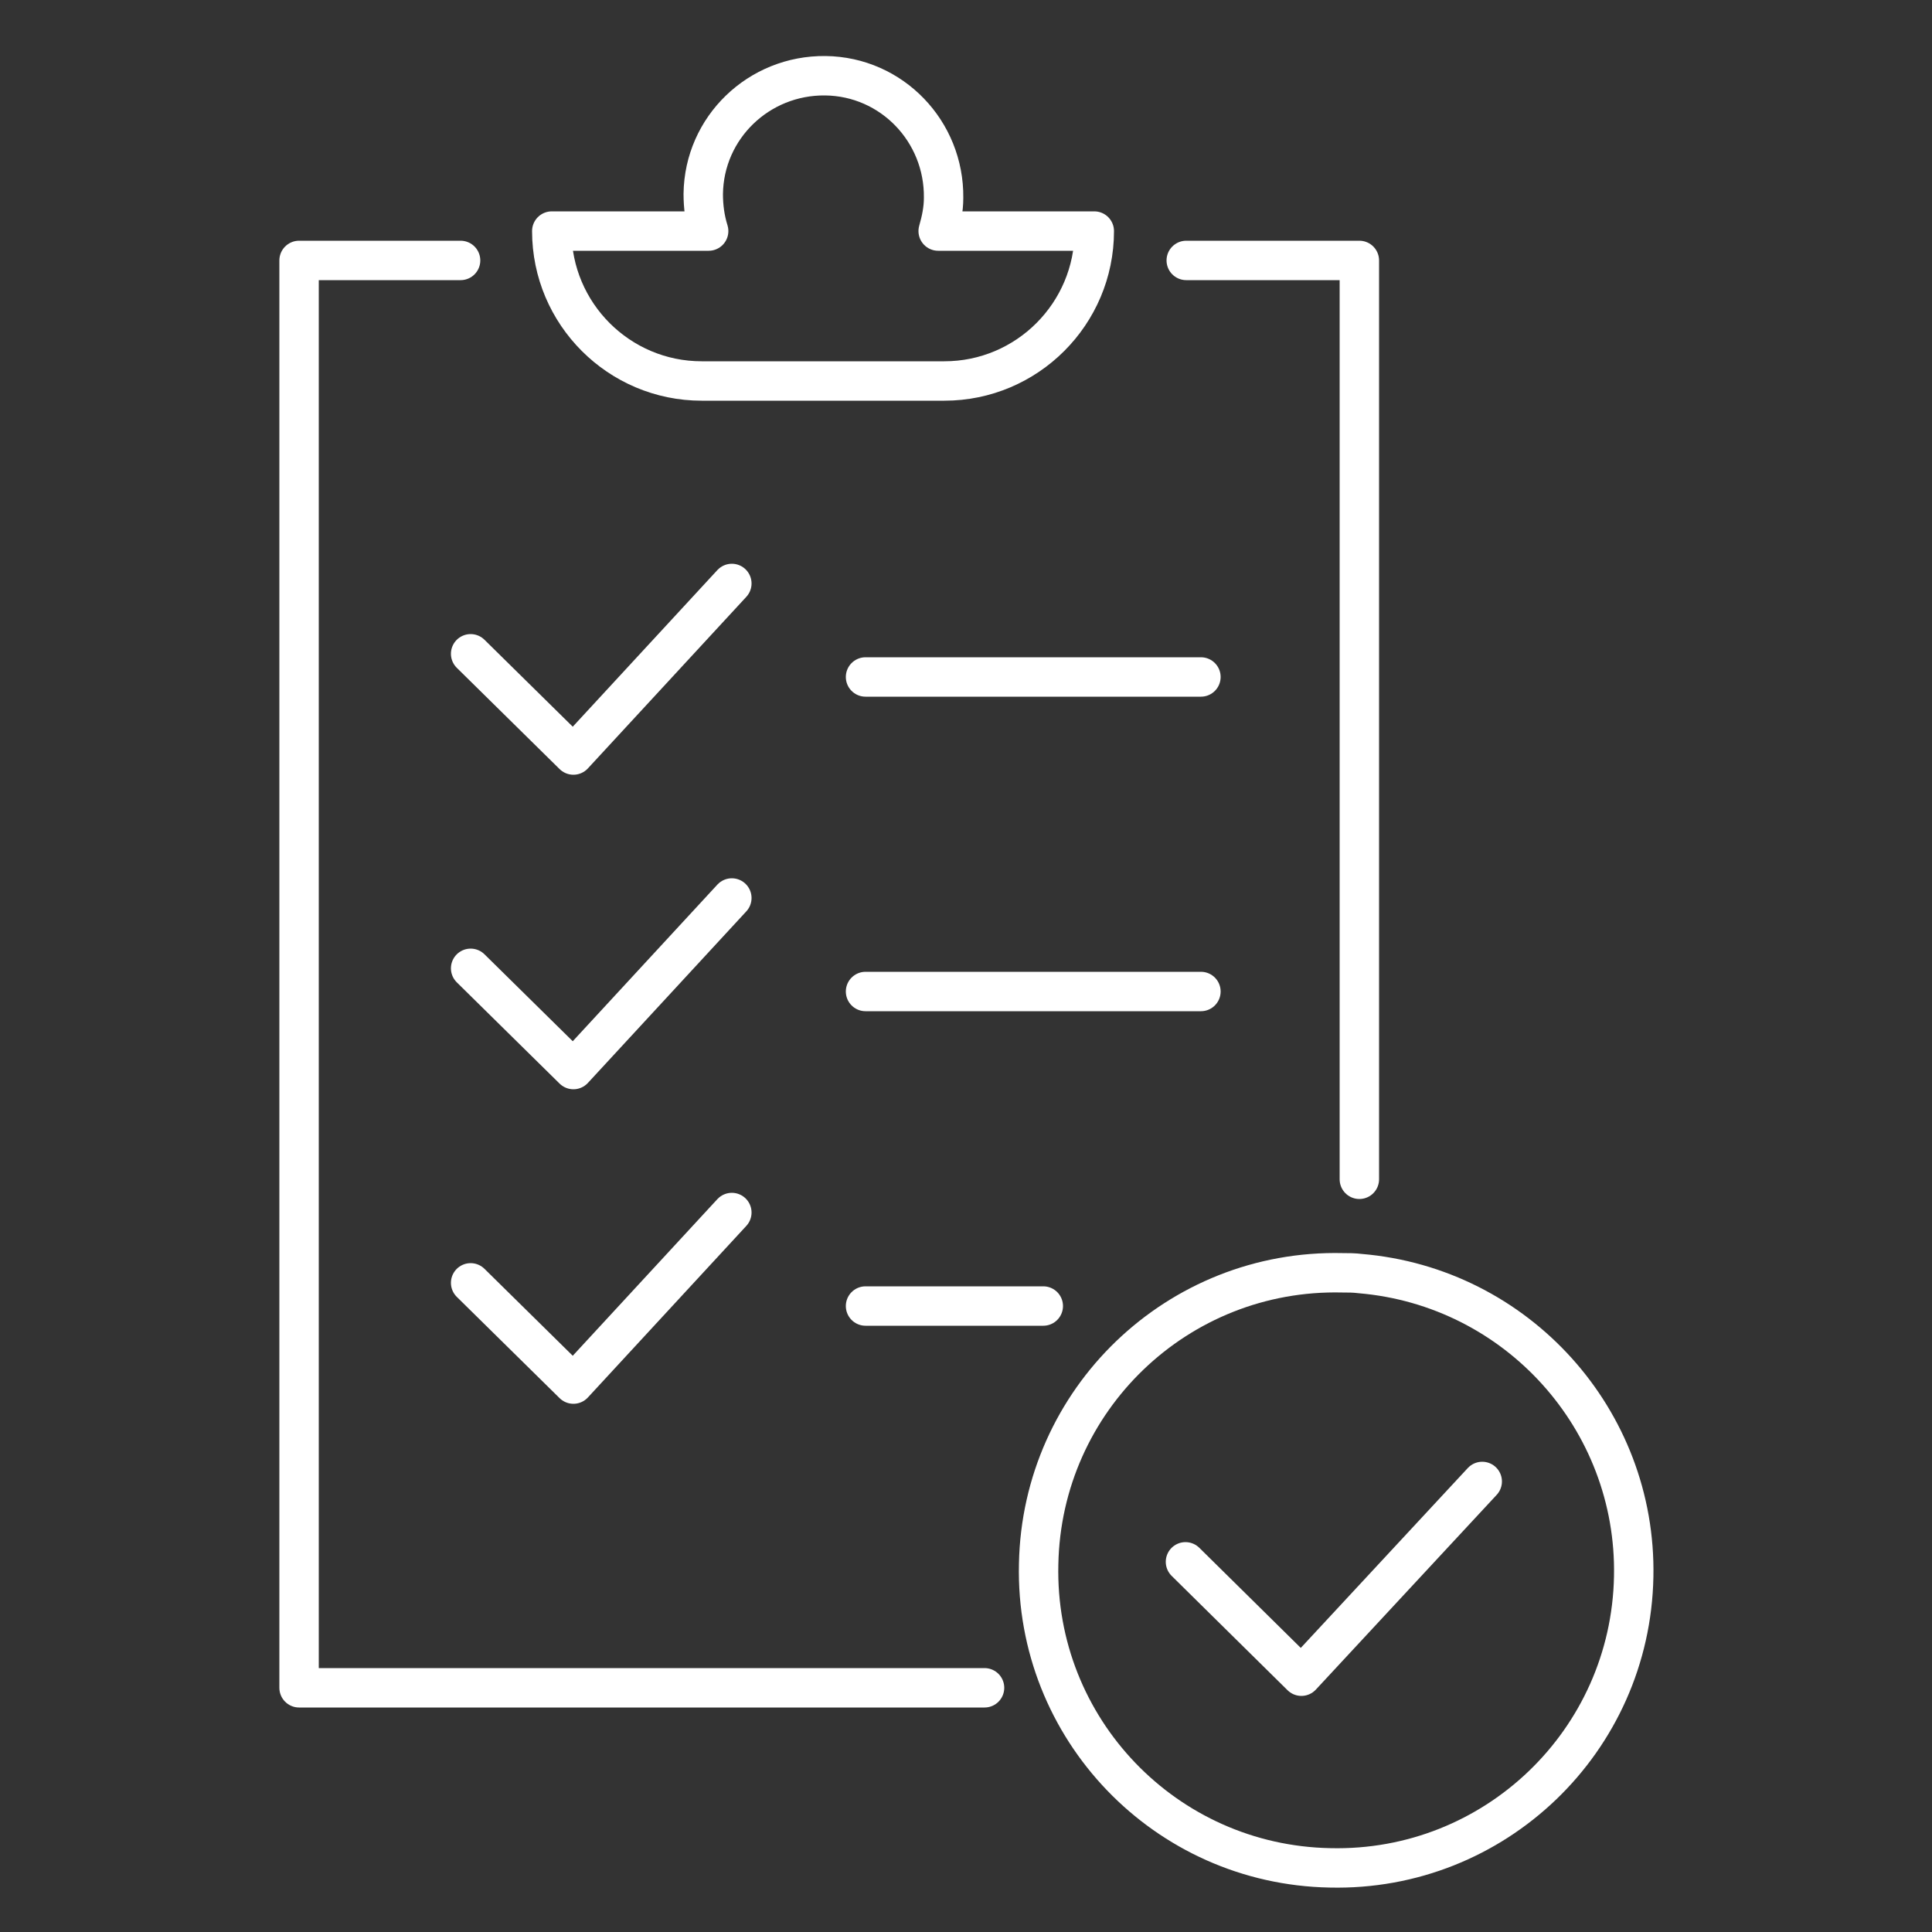 <?xml version="1.0" encoding="UTF-8"?> <!-- Generator: Adobe Illustrator 24.3.0, SVG Export Plug-In . SVG Version: 6.00 Build 0) --> <svg xmlns="http://www.w3.org/2000/svg" xmlns:xlink="http://www.w3.org/1999/xlink" version="1.1" id="Layer_1" x="0px" y="0px" width="250px" height="250px" viewBox="0 0 250 250" style="enable-background:new 0 0 250 250;" xml:space="preserve"><rect x="0" y="0" width="250" height="250" fill="#333333" stroke="none"/> <style type="text/css"> .st0{fill:none;stroke:#FFFFFF;stroke-width:5.1;stroke-linecap:round;stroke-linejoin:round;} </style> <line class="st0" x1="112" y1="87.6" x2="155.4" y2="87.6"></line> <polyline class="st0" points="60.9,84.6 74.2,97.7 94.7,75.5 "></polyline> <line class="st0" x1="112" y1="128.3" x2="155.4" y2="128.3"></line> <polyline class="st0" points="60.9,125.3 74.2,138.4 94.7,116.2 "></polyline> <line class="st0" x1="112" y1="169" x2="135" y2="169"></line> <polyline class="st0" points="60.9,166 74.2,179.1 94.7,156.9 "></polyline> <polyline class="st0" points="153.4,202.1 168.4,216.9 191.8,191.7 "></polyline> <polyline class="st0" points="59.6,33.7 38.7,33.7 38.7,218.4 127.4,218.4 "></polyline> <polyline class="st0" points="175.9,152.6 175.9,33.7 153.5,33.7 "></polyline> <path class="st0" d="M176,164.8c-0.8-0.1-1.5-0.1-2.3-0.1c-21.3-0.5-38.9,16.4-39.3,37.7c-0.5,21.3,16.4,38.9,37.7,39.3 c21.3,0.5,38.9-16.4,39.3-37.7C211.8,183.7,196.3,166.5,176,164.8z"></path> <path class="st0" d="M121.4,29.9c0.4-1.4,0.7-2.8,0.7-4.3c0.1-8.6-6.7-15.7-15.3-15.8s-15.7,6.7-15.8,15.3c0,1.6,0.2,3.2,0.7,4.8 H71.4c0,10.7,8.7,19.4,19.4,19.4h31.4c10.7,0,19.4-8.7,19.4-19.4H121.4z"></path> </svg> 